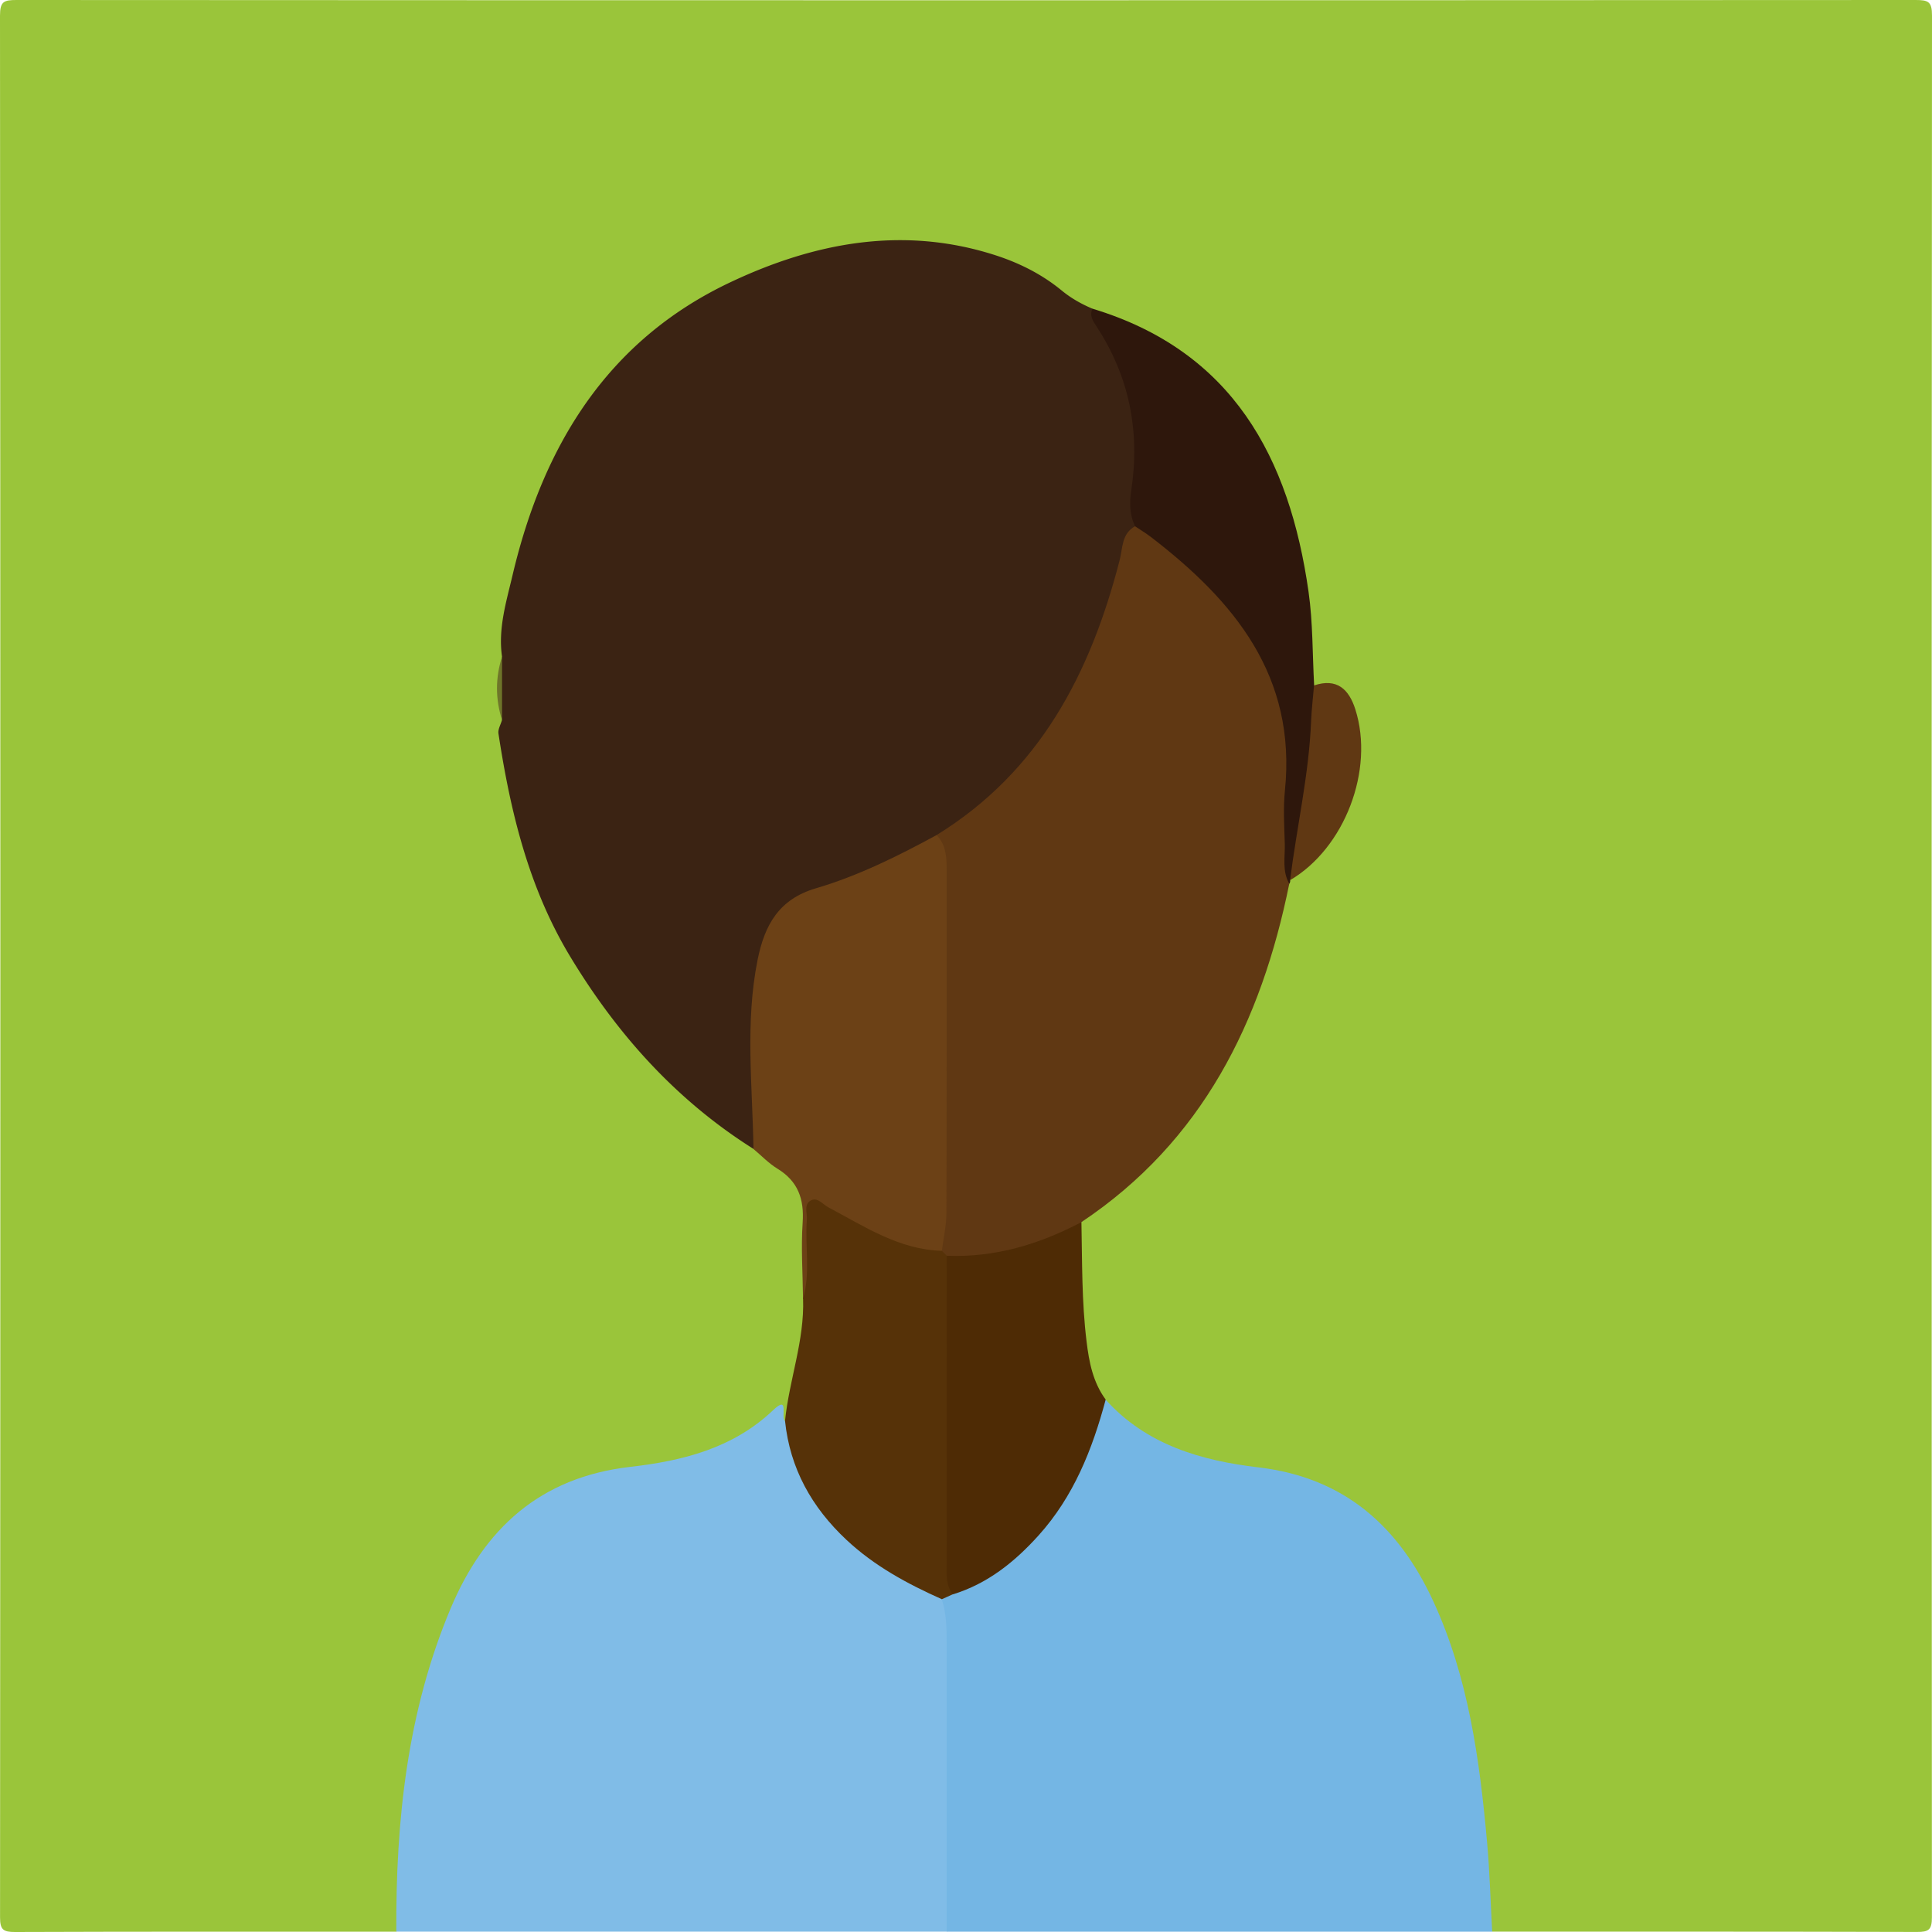 <svg xmlns="http://www.w3.org/2000/svg" id="a" viewBox="0 0 400 400"><defs><style>.d{fill:#603813}</style></defs><path fill="#9ac53a" d="M82.05 399.94c-26.31 0-52.63-.04-78.94.06-2.43 0-3.1-.46-3.1-3.03C.09 265.73.1 134.48 0 3.24 0 .31.79 0 3.41 0 134.47.07 265.53.07 396.6 0c2.62 0 3.41.32 3.4 3.24-.1 131.24-.09 262.49-.02 393.73 0 2.58-.68 3.03-3.1 3.02-29.31-.09-58.62-.06-87.93-.06-3.84-4.25-3-9.67-3.35-14.65-1.13-16.15-3.3-32.11-8.93-47.35-4.61-12.48-11.53-23.26-24.64-28.57-5.3-2.14-10.91-2.93-16.47-3.88-6.79-1.17-13.11-3.48-19.27-6.54-3.94-1.95-5.75-5.92-9.08-8.37-5.44-5.75-4.78-13.25-5.53-20.23-.58-5.44-.35-10.97.56-16.41-.23-2.05.76-3.42 2.39-4.55 23.31-16.19 34.04-39.91 39.84-66.58.03-.16.12-.31.17-.47.23-.45.57-.82.98-1.12 10.15-7.04 15.13-19.81 12.72-32.02-.84-4.26-4.33-5.01-7.39-6.47-2.54-5.96-1.42-12.4-2.33-18.59-3.11-21.13-9.83-40.12-29.37-51.81-4.32-2.58-8.75-5.13-13.78-6.26-2.22.08-3.72-1.43-5.24-2.63-14.52-11.42-30.89-12.92-48.28-9.23-35.56 7.55-54.97 30.86-63.25 64.96-1.37 5.65-2.84 11.32-2.37 17.24-.16 4.03-.17 8.07-.03 12.1.02 12.98 3.28 25.24 8.34 37.08 7.87 18.42 20.23 33.32 35.85 45.65 2.43 1.92 4.42 4.48 7.64 5.27 1.18.91 2.15 2.11 3.41 2.87 4.97 2.97 6.56 7.26 6.06 12.93-.49 5.58 2.34 10.98 1.41 16.67-.55 8.79-2.04 17.41-4.76 25.8-11.85 4.99-23.38 10.61-36.53 12.12-16.01 1.84-25.57 12.44-31.85 26.4-6.29 13.97-8.65 28.92-10.38 44-.63 5.46-1.15 10.91-1.03 16.4.05 2.4-.31 4.66-2.41 6.24Z"/><path fill="#80bce7" d="M82.05 399.94c-.12-22.97 2.26-45.58 11.26-66.96 6.92-16.45 18.5-27.14 37.16-29.28 10.74-1.23 21.23-3.78 29.62-11.76 3.43-3.27 1.48 1.57 2.43 2.22 2.18.09 2.54 1.77 2.97 3.39 3.28 12.49 11.26 21.09 22.39 27.08 3.48 1.87 7.17 3.48 9.35 7.11 1.37 2.27 1.19 4.8 1.2 7.26.09 17.56.09 35.13 0 52.69-.02 2.93.34 6.07-2.42 8.24H82.05Z"/><path fill="#74b6e4" d="M196 399.94c0-19.98-.01-39.96 0-59.94 0-3.01-.07-5.99-1.01-8.89.2-1.02.76-1.78 1.61-2.35 14.75-7.61 24.22-19.52 28.79-35.41.53-1.84 1.26-3.45 3.51-3.58 8.46 9.4 19.82 12.64 31.68 14.04 17.77 2.09 29.05 12.24 36.19 27.76 7.28 15.81 9.58 32.81 11.12 49.93.55 6.13.71 12.29 1.05 18.44H195.99Z"/><path fill="#3b2313" d="M103.94 135.96c-.84-5.81.87-11.33 2.17-16.84 6.27-26.66 19.51-48.55 45-60.63 17.46-8.28 35.97-11.85 55.18-5.58 4.95 1.62 9.53 3.95 13.54 7.25 1.95 1.6 4.06 2.78 6.35 3.75 10.77 10.85 12.1 24.29 10.48 38.5-.24 2.16.32 4.31-.16 6.44-2.83 8.15-4.68 16.59-7.8 24.68-6.81 17.71-17.65 31.89-34.28 41.37-6.32 4.39-13.18 7.94-20.54 9.83-10.88 2.8-14.74 10.12-15.37 20.36-.47 7.59-1.46 15.11-.27 22.77.51 3.29 1.54 7.38-2.24 10.01-16.04-10.1-28.29-23.8-38.01-39.93-8.55-14.2-12.33-29.93-14.79-46.07-.13-.88.47-1.86.73-2.8a44.38 44.38 0 0 1 0-13.12Z"/><path d="M193.91 172.89c21.37-13.17 31.89-33.55 37.91-56.95.64-2.47.38-5.44 3.17-6.98 1.88-1.23 3.67-.47 5.09.65 13.45 10.54 25.22 22.32 28.04 40.25.77 4.88.09 9.79-.35 14.68-.55 6.13.05 12.31-.84 18.43-5.8 28.61-17.96 53.31-43.04 70.06-1.22 2.98-3.54 4.66-6.51 5.67-7.24 2.46-14.43 5.16-22.22 2.38-.83-.52-1.37-1.25-1.58-2.21-1.13-3.46 0-6.92-.01-10.38-.11-23.73.08-47.46-.14-71.19-.01-1.51.01-2.98.49-4.42Z" class="d"/><path fill="#6c4116" d="M193.91 172.89c1.89 1.96 2.09 4.42 2.09 6.96 0 23.75.02 47.49-.05 71.24 0 2.63-.62 5.26-.95 7.89-1.61 2.87-4.08 2.2-6.53 1.58-4.85-1.23-9.15-3.73-13.63-5.85-4.36-2.07-5.2-1.54-5.36 3.2-.09 2.47.1 4.96-.2 7.42-.22 1.8-.34 3.8-3.02 3.58-.06-5.26-.43-10.55-.08-15.78.33-4.9-.95-8.56-5.24-11.18-1.8-1.1-3.3-2.69-4.94-4.06-.2-13.06-1.77-26.11.85-39.16 1.46-7.26 4.43-12.56 12.05-14.81 8.77-2.58 16.97-6.66 25-11.02Z"/><path fill="#563208" d="M166.26 268.9c1.58-5.39.37-10.92.79-16.36.11-1.4-.73-3.29.95-4.06 1.31-.6 2.36.88 3.5 1.48 7.47 3.96 14.61 8.76 23.5 9.01.34.34.67.68 1.01 1.01 2.11 1.6 2.35 3.92 2.37 6.29.16 19.32.14 38.65.02 57.97-.01 2.03-.58 3.94-1.15 5.85L195 331.1c-7.15-3.19-13.98-6.88-19.75-12.29-7.16-6.7-11.7-14.76-12.72-24.64.86-8.49 4.05-16.62 3.74-25.28Z"/><path fill="#4e2b05" d="M197.25 330.1c-1.62-2.2-1.23-4.77-1.24-7.23-.02-20.96 0-41.92 0-62.88 9.97.4 19.16-2.37 27.89-6.96.16 8.24.05 16.48 1.06 24.69.52 4.3 1.32 8.46 3.96 12.05-2.76 10.32-6.64 20.09-13.93 28.16-4.93 5.46-10.55 9.98-17.74 12.17Z"/><path fill="#2e170c" d="M266.94 182.97c-1.53-2.63-.86-5.53-.94-8.32-.11-3.66-.34-7.36.03-10.98 2.41-23.69-10.47-39.22-27.72-52.47-1.05-.81-2.2-1.49-3.31-2.24-1.12-2.34-1.18-4.82-.8-7.3 1.87-12.27-.35-23.67-7.19-34.09-.74-1.12-1.51-2.22-.82-3.66 29 8.77 40.77 30.8 44.73 58.6.91 6.39.8 12.93 1.16 19.39 1.77 1.57 2.26 3.6 2.05 5.86-.79 8.58-1.55 17.15-3.11 25.65-.61 3.34-2.52 5.92-3.9 8.81.02.27-.03.51-.17.75Z"/><path d="M267.1 182.23c1.37-10.98 3.9-21.8 4.35-32.91.1-2.48.4-4.94.61-7.41 4.73-1.58 7.22.78 8.55 4.96 3.99 12.54-2.23 28.75-13.51 35.36Z" class="d"/><path fill="#6e7529" d="M103.94 135.96v13.12c-1.39-4.37-1.39-8.75 0-13.12Z"/></svg>